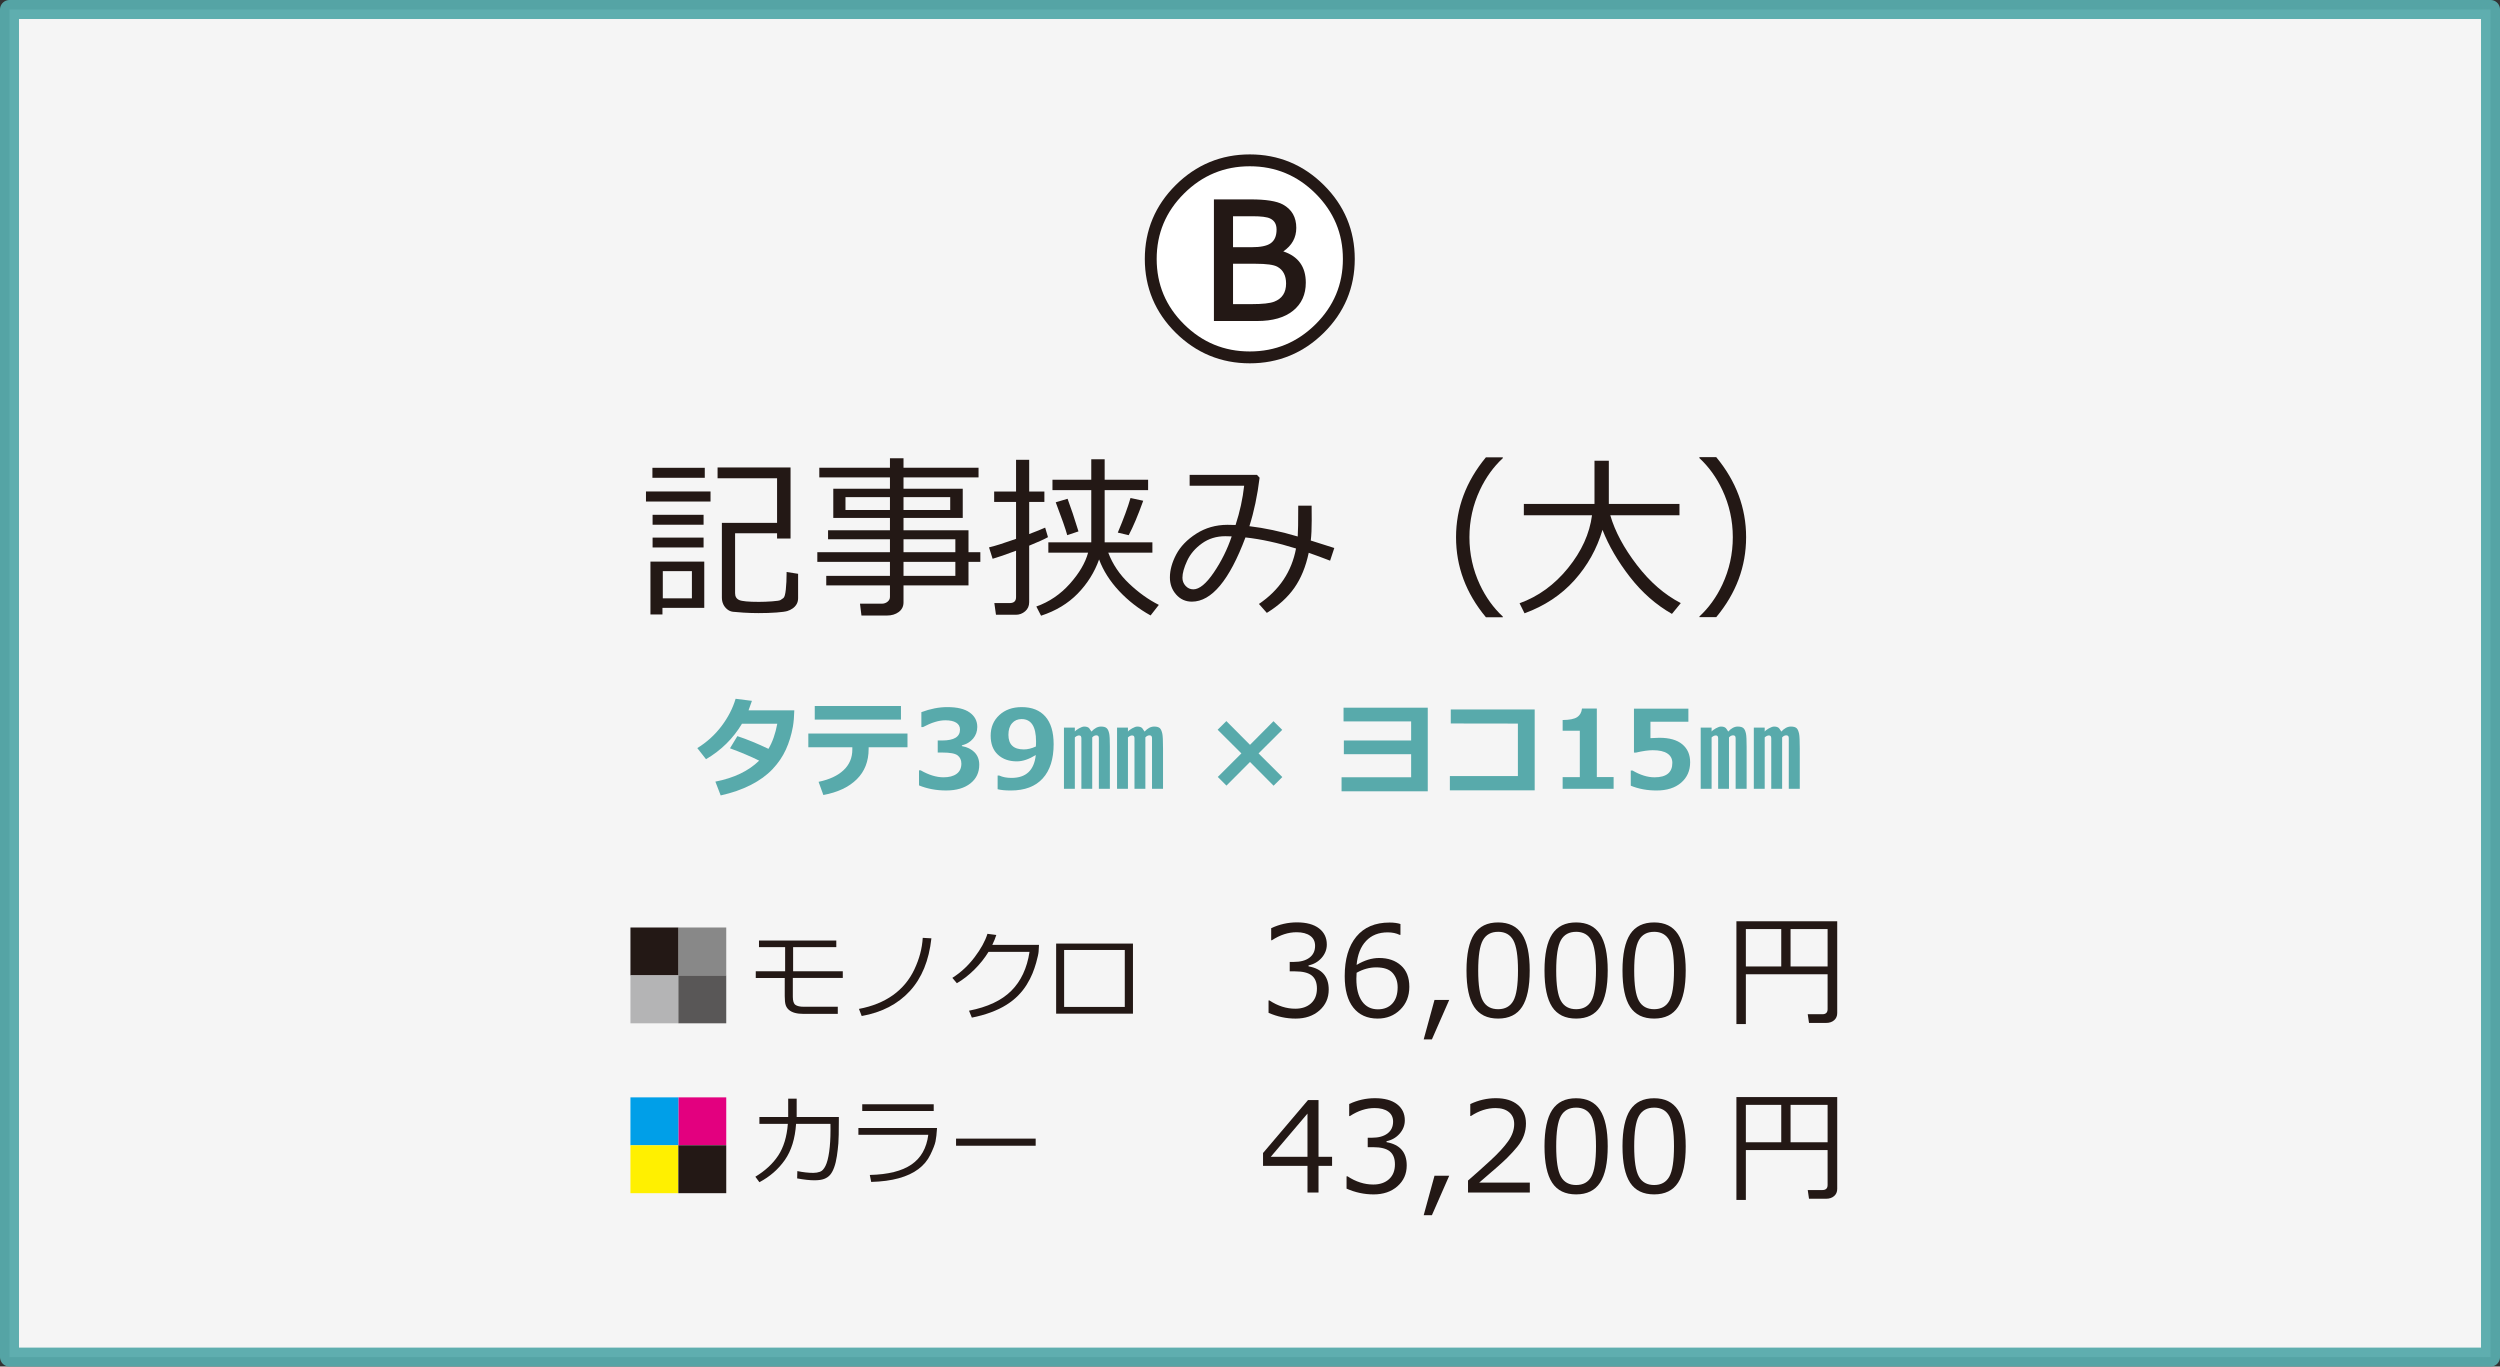 <?xml version="1.0" encoding="UTF-8"?><svg id="b" xmlns="http://www.w3.org/2000/svg" viewBox="0 0 298.607 163.226"><rect x="0" y="0" width="298.607" height="163.226" fill="#333333" stroke="none"/><defs><style>.d,.e{fill:#fff;}.f{fill:#58aaab;}.g{fill:#e3007f;}.h{fill:#595757;}.i{fill:#fff000;}.j{fill:#009fe8;}.k{fill:none;stroke:#231815;stroke-width:2.835px;}.k,.e{stroke-linejoin:round;}.e{opacity:.95;stroke:#58aaab;stroke-width:2.268px;}.l{fill:#231815;}.m{fill:#888;}.n{fill:#b4b4b5;}</style></defs><g id="c"><rect class="e" x="1.134" y="1.134" width="296.34" height="160.958"/><g><path class="l" d="m77.157,59.903v-1.199h7.711v1.199h-7.711Zm1.969,12.705v.789h-1.435v-6.316h6.429v5.527h-4.994Zm-1.2-15.535v-1.199h6.255v1.199h-6.255Zm.021,5.6v-1.18h6.091v1.18h-6.091Zm0,2.717v-1.18h6.091v1.18h-6.091Zm4.696,2.83h-3.476v3.25h3.476v-3.25Zm3.579-5.763h6.593v-5.332h-7.106v-1.292h8.716v8.49h-1.61v-.625h-5.014v7.156c0,.398.162.669.487.815.324.147,1.112.221,2.363.221.478,0,1.002-.021,1.569-.061s.9-.092 1-.154c.099-.06.216-.142.349-.24.134-.1.231-.442.292-1.031.061-.587.092-1.22.092-1.897v-.185l1.374.216v2.912c0,.266-.058.502-.174.707s-.275.378-.477.518c-.202.141-.415.244-.641.312s-.658.127-1.297.175c-.64.048-1.352.071-2.138.071-.602,0-1.196-.019-1.784-.056-.588-.038-1.01-.072-1.266-.102-.257-.031-.487-.13-.692-.298-.205-.167-.362-.369-.472-.605-.109-.236-.164-.504-.164-.805v-8.911Z"/><path class="l" d="m98.69,69.922v-1.138h7.608v-1.672h-8.675v-1.158h8.675v-1.539h-7.393v-1.076h7.393v-1.477h-6.768v-3.486h6.768v-1.353h-8.439v-1.158h8.439v-1.129h1.62v1.129h8.962v1.158h-8.962v1.353h7.075v3.486h-7.075v1.477h7.762v2.615h1.415v1.158h-1.415v2.81h-7.762v2.03c0,.478-.19.859-.569,1.144-.379.283-.853.425-1.42.425h-3.035l-.174-1.414h2.594c.273,0,.506-.079.697-.236s.287-.345.287-.565v-1.384h-7.608Zm7.608-10.541h-5.311v1.538h5.311v-1.538Zm7.198,0h-5.578v1.538h5.578v-1.538Zm.615,6.573v-1.539h-6.193v1.539h6.193Zm-6.193,2.83h6.193v-1.672h-6.193v1.672Z"/><path class="l" d="m121.341,73.429h-2.379l-.195-1.395h1.825c.513,0,.769-.236.769-.707v-5.548c-1.237.465-2.17.786-2.799.964l-.431-1.363c.684-.157,1.76-.496,3.23-1.016v-4.409h-2.615v-1.241h2.615v-3.793h1.569v3.793h1.815v1.241h-1.815v3.835c.848-.321,1.483-.577,1.907-.769l.338,1.139c-.424.239-1.172.578-2.246,1.016v6.757c0,.444-.161.805-.482,1.082-.321.276-.69.415-1.107.415Zm9.936-6.604c-.547,1.531-1.398,2.89-2.553,4.076-1.155,1.185-2.615,2.066-4.378,2.641l-.564-1.098c1.538-.547,2.869-1.449,3.994-2.707s1.855-2.498,2.189-3.723h-4.748v-1.24h5.127v-6.234h-4.635v-1.24h4.635v-2.441h1.6v2.441h5.189v1.24h-5.189v6.234h5.701v1.24h-5.271c.526,1.389,1.355,2.619,2.487,3.691,1.131,1.074,2.315,1.922,3.553,2.543l-.984,1.262c-1.415-.779-2.669-1.754-3.763-2.922-1.094-1.17-1.89-2.424-2.389-3.764Zm-3.804-2.902c-.198-.738-.656-2.047-1.374-3.927l1.415-.421c.383,1.02.817,2.318,1.302,3.897l-1.343.451Zm7.342,0l-1.302-.307c.718-1.709,1.224-3.087,1.518-4.133l1.518.328c-.622,1.736-1.2,3.107-1.733,4.111Z"/><path class="l" d="m159.373,65.451l-.503,1.518c-.916-.355-1.767-.67-2.553-.943-.349,1.654-.92,3.049-1.713,4.184s-1.89,2.133-3.291,2.994l-.943-1.066c2.434-1.647,3.91-3.856,4.43-6.624-2.16-.677-4.174-1.117-6.04-1.322-1.914,5.113-4.047,7.67-6.398,7.67-.752,0-1.377-.282-1.877-.847-.499-.564-.749-1.245-.749-2.046,0-.874.252-1.789.753-2.742.503-.954,1.301-1.781,2.394-2.481,1.094-.701,2.334-1.055,3.722-1.062.315,0,.639.007.974.021.513-1.572.855-3.134,1.025-4.686h-6.511v-1.302h8.039l.318.339c-.26,2.119-.666,4.05-1.22,5.793,1.797.212,3.722.622,5.773,1.23.041-.499.061-1.726.061-3.682h1.6l.01,1.785c0,.95-.037,1.742-.112,2.379.629.191,1.565.488,2.81.892Zm-12.253-1.384c-.315-.014-.567-.021-.759-.021-1.066,0-2.002.289-2.804.867-.804.577-1.392,1.27-1.764,2.076-.373.807-.559,1.48-.559,2.019,0,.377.127.701.379.975.253.273.56.41.923.41.718,0,1.531-.668,2.44-2.005.909-1.336,1.623-2.776,2.143-4.321Z"/><path class="l" d="m179.501,73.726h-2.019c-2.379-2.856-3.568-6.042-3.568-9.557,0-3.486,1.19-6.668,3.568-9.546h2.019v.102c-1.121,1.039-2.033,2.307-2.737,3.805-.834,1.777-1.251,3.657-1.251,5.639,0,1.997.417,3.887,1.251,5.671.704,1.497,1.616,2.765,2.737,3.804v.082Z"/><path class="l" d="m200.758,72.034l-1.057,1.292c-1.907-1.087-3.582-2.56-5.024-4.419s-2.532-3.732-3.271-5.619c-.663,2.256-1.779,4.26-3.348,6.014-1.569,1.753-3.557,3.07-5.963,3.953l-.595-1.2c2.242-.807,4.173-2.21,5.793-4.209,1.62-2,2.574-4.1,2.861-6.302h-8.142v-1.353h8.438v-5.157h1.713v5.157h8.438v1.353h-8.265c.56,1.928,1.62,3.909,3.179,5.942,1.559,2.034,3.306,3.55,5.24,4.548Z"/><path class="l" d="m208.56,64.159c0,3.514-1.19,6.699-3.568,9.557h-2.01v-.082c1.121-1.039,2.034-2.307,2.738-3.805.834-1.783,1.251-3.674,1.251-5.67,0-1.982-.417-3.862-1.251-5.64-.704-1.497-1.617-2.765-2.738-3.804v-.113h2.01c2.379,2.878,3.568,6.064,3.568,9.557Z"/><path class="f" d="m94.873,84.847c-.017.749-.072,1.395-.165,1.935-.178.995-.459,1.913-.844,2.756-.385.842-.917,1.621-1.596,2.339-.68.717-1.54,1.343-2.581,1.876s-2.243.951-3.606,1.256l-.635-1.65c2.222-.432,3.965-1.267,5.231-2.507-1.02-.504-2.182-.994-3.485-1.473l.882-1.454c1.125.369,2.363.874,3.713,1.518.482-.809.834-1.809,1.054-3.002h-4.215c-1.058,1.769-2.49,3.182-4.297,4.24l-1.041-1.327c1.143-.707,2.106-1.581,2.891-2.622.785-1.041,1.347-2.13,1.685-3.269l1.949.247c-.178.525-.313.904-.406,1.137h5.465Z"/><path class="f" d="m108.393,89.252h-4.64v.196c0,1.486-.473,2.696-1.419,3.631-.946.935-2.276,1.562-3.99,1.879l-.571-1.574c1.295-.271,2.291-.734,2.987-1.393.696-.658,1.044-1.477,1.044-2.453v-.286h-5.256v-1.638h11.845v1.638Zm-.781-3.301h-10.296v-1.625h10.296v1.625Z"/><path class="f" d="m109.77,93.815v-1.803h.203c.969.555,1.877.832,2.723.832.668,0,1.191-.139,1.568-.416s.565-.682.565-1.215c0-.424-.147-.751-.441-.981-.294-.231-.902-.346-1.825-.346h-.559v-1.44h.527c1.422,0,2.133-.435,2.133-1.302,0-.364-.152-.64-.457-.828s-.738-.282-1.301-.282c-.757,0-1.646.271-2.666.812h-.19v-1.784c1.075-.402,2.109-.603,3.104-.603,1.176,0,2.066.215,2.669.646.604.432.905,1.006.905,1.721,0,.533-.167,1-.501,1.399-.335.4-.781.668-1.339.804v.088c.639.115,1.145.363,1.517.746s.559.877.559,1.482c0,.931-.355,1.676-1.066,2.234s-1.674.838-2.888.838c-1.176,0-2.255-.201-3.237-.604Z"/><path class="f" d="m119.159,94.267v-1.631h.197c.411.185.897.279,1.46.279,1.739,0,2.706-.91,2.901-2.731-.821.504-1.574.756-2.26.756-.935,0-1.69-.267-2.266-.8s-.863-1.288-.863-2.267c0-1.002.344-1.822,1.032-2.459.688-.637,1.579-.955,2.675-.955,1.223,0,2.165.375,2.825,1.126s.99,1.853.99,3.304c0,1.773-.437,3.139-1.31,4.095-.874.956-2.141,1.435-3.799,1.435-.673,0-1.2-.051-1.581-.152Zm4.57-5.104c0-.042.004-.138.013-.285.004-.144.006-.252.006-.324,0-1.777-.576-2.666-1.727-2.666-.47,0-.85.166-1.139.498-.29.332-.435.793-.435,1.381,0,1.164.614,1.746,1.841,1.746.457,0,.938-.117,1.441-.35Z"/><path class="f" d="m132.565,94.216h-1.314v-6.056c0-.22-.1-.33-.298-.33-.182,0-.347.083-.495.247v6.139h-1.295v-6.043c0-.22-.091-.33-.273-.33-.165,0-.335.078-.508.234v6.139h-1.301v-7.307h1.301v.471c.076-.11.242-.237.498-.381.256-.144.462-.217.619-.217.262,0,.457.061.584.185.038.034.133.171.286.413.364-.398.745-.598,1.143-.598.309,0,.533.065.673.191s.241.349.305.666c.051.245.076.764.076,1.555v5.021Zm6.348,0h-1.314v-6.056c0-.22-.1-.33-.298-.33-.182,0-.347.083-.495.247v6.139h-1.301v-6.043c0-.22-.091-.33-.273-.33-.165,0-.335.078-.508.234v6.139h-1.301v-7.307h1.301v.471c.076-.11.242-.237.498-.381.256-.144.462-.217.619-.217.262,0,.457.061.584.185.038.034.133.171.286.413.364-.398.747-.598,1.149-.598.309,0,.535.066.679.197.127.123.224.343.292.66.055.267.083.855.083,1.765v4.811Z"/><path class="f" d="m153.163,92.814l-1.041,1.034-2.818-2.837-2.812,2.824-1.035-1.035,2.818-2.812-2.837-2.825,1.041-1.034,2.825,2.837,2.806-2.824,1.041,1.035-2.825,2.812,2.838,2.825Z"/><path class="f" d="m170.536,94.515h-10.296v-1.676h8.31v-2.756h-8.036v-1.637h8.036v-2.279h-8.074v-1.638h10.06v9.985Z"/><path class="f" d="m183.308,94.399h-10.131v-1.701h8.125v-6.271l-8.017-.012v-1.676h10.023v9.66Z"/><path class="f" d="m192.734,94.216h-6.088v-1.397h2.051v-5.535h-2.051v-1.282c.812-.009,1.387-.122,1.724-.34.336-.218.532-.561.587-1.031h1.772v8.188h2.006v1.397Z"/><path class="f" d="m194.784,93.848v-1.815h.21c.927.542,1.801.812,2.621.812,1.422,0,2.133-.573,2.133-1.721,0-.486-.196-.86-.59-1.123s-.976-.394-1.746-.394c-.524,0-1.195.095-2.012.286h-.235v-5.244h6.5v1.556h-4.532v1.962c.487-.03.845-.045,1.073-.045,1.193,0,2.103.259,2.729.777.626.519.94,1.234.94,2.148,0,1.008-.36,1.821-1.079,2.441-.72.62-1.695.93-2.927.93-1.13,0-2.158-.19-3.085-.571Z"/><path class="f" d="m208.622,94.216h-1.313v-6.056c0-.22-.1-.33-.299-.33-.182,0-.347.083-.495.247v6.139h-1.295v-6.043c0-.22-.091-.33-.273-.33-.165,0-.335.078-.508.234v6.139h-1.302v-7.307h1.302v.471c.076-.11.242-.237.498-.381.256-.144.462-.217.619-.217.262,0,.457.061.584.185.038.034.133.171.285.413.364-.398.745-.598,1.143-.598.31,0,.533.065.673.191.14.127.241.349.305.666.051.245.076.764.076,1.555v5.021Zm6.348,0h-1.313v-6.056c0-.22-.1-.33-.299-.33-.182,0-.347.083-.495.247v6.139h-1.301v-6.043c0-.22-.091-.33-.273-.33-.165,0-.334.078-.508.234v6.139h-1.301v-7.307h1.301v.471c.076-.11.242-.237.498-.381.257-.144.463-.217.619-.217.263,0,.457.061.584.185.038.034.134.171.286.413.363-.398.747-.598,1.148-.598.31,0,.535.066.68.197.127.123.224.343.292.66.055.267.082.855.082,1.765v4.811Z"/></g><g><path class="k" d="m160.399,30.931c0,3.044-1.09,5.646-3.272,7.807-2.181,2.16-4.797,3.241-7.849,3.241s-5.668-1.081-7.849-3.241c-2.182-2.161-3.272-4.763-3.272-7.807s1.09-5.649,3.272-7.818c2.181-2.169,4.797-3.253,7.849-3.253s5.668,1.084,7.849,3.253c2.182,2.169,3.272,4.775,3.272,7.818Zm-4.431,2.832c0-1.895-.895-3.141-2.686-3.735,1.033-.708,1.55-1.644,1.55-2.808,0-1.277-.532-2.209-1.599-2.795-.749-.407-2.03-.61-3.845-.61h-4.394v14.526h5.176c1.839,0,3.265-.409,4.278-1.228,1.013-.817,1.52-1.935,1.52-3.351Zm-3.491-6.348c0,.781-.244,1.335-.732,1.66-.44.302-1.188.452-2.247.452h-2.222v-3.699h2.344c1.026,0,1.722.09,2.087.269.514.244.769.684.769,1.318Zm1.135,6.458c0,1.074-.472,1.794-1.416,2.16-.504.195-1.399.293-2.686.293h-2.233v-4.821h2.699c1.293,0,2.156.118,2.588.353.699.383,1.049,1.055,1.049,2.015Z"/><path class="d" d="m160.399,30.931c0,3.044-1.09,5.646-3.272,7.807-2.181,2.16-4.797,3.241-7.849,3.241s-5.668-1.081-7.849-3.241c-2.182-2.161-3.272-4.763-3.272-7.807s1.09-5.649,3.272-7.818c2.181-2.169,4.797-3.253,7.849-3.253s5.668,1.084,7.849,3.253c2.182,2.169,3.272,4.775,3.272,7.818Zm-4.431,2.832c0-1.895-.895-3.141-2.686-3.735,1.033-.708,1.55-1.644,1.55-2.808,0-1.277-.532-2.209-1.599-2.795-.749-.407-2.03-.61-3.845-.61h-4.394v14.526h5.176c1.839,0,3.265-.409,4.278-1.228,1.013-.817,1.52-1.935,1.52-3.351Zm-3.491-6.348c0,.781-.244,1.335-.732,1.66-.44.302-1.188.452-2.247.452h-2.222v-3.699h2.344c1.026,0,1.722.09,2.087.269.514.244.769.684.769,1.318Zm1.135,6.458c0,1.074-.472,1.794-1.416,2.16-.504.195-1.399.293-2.686.293h-2.233v-4.821h2.699c1.293,0,2.156.118,2.588.353.699.383,1.049,1.055,1.049,2.015Z"/></g><g><g><path class="l" d="m95.157,131.227v2.19h5.037v.443c0,1.334-.019,2.237-.058,2.711-.039.474-.097.975-.175,1.503-.079.529-.188.984-.328,1.366-.14.381-.301.678-.483.888-.182.211-.417.372-.705.483s-.682.167-1.185.167c-.537,0-1.219-.075-2.047-.225l.023-.874c.69.142,1.328.213,1.915.213.276,0,.539-.044.79-.132.251-.089.47-.322.658-.702.188-.379.335-.94.44-1.682.105-.741.158-1.608.158-2.602l-.006-.736h-4.106c-.119,1.768-.565,3.205-1.339,4.312-.774,1.107-1.789,1.993-3.042,2.656l-.483-.655c1.181-.713,2.093-1.559,2.737-2.538s1.025-2.238,1.145-3.775h-3.398v-.822h3.438v-2.19h1.012Z"/><path class="l" d="m111.923,134.734c-.043.69-.103,1.225-.184,1.603-.081.38-.287.91-.618,1.59-.332.681-.81,1.254-1.435,1.72-.625.466-1.403.828-2.334,1.086-.932.259-2.03.406-3.294.44l-.167-.834c2.181-.05,3.84-.465,4.977-1.245,1.136-.779,1.806-1.963,2.009-3.55h-8.348v-.81h9.395Zm-.397-2.036h-8.538v-.805h8.538v.805Z"/><path class="l" d="m123.704,136.85h-9.51v-.851h9.51v.851Z"/></g><g><rect class="g" x="81.024" y="131.073" width="5.721" height="5.723"/><rect class="j" x="75.302" y="131.073" width="5.721" height="5.723"/><rect class="i" x="75.302" y="136.796" width="5.721" height="5.721"/><rect class="l" x="81.024" y="136.796" width="5.721" height="5.721"/></g></g><g><g><path class="l" d="m100.665,116.81h-5.968v2.248c0,.498.104.821.314.969s.54.222.992.222h4.065v.851h-4.111c-.391,0-.729-.039-1.015-.118-.286-.078-.52-.196-.705-.353-.184-.156-.314-.35-.391-.577-.077-.229-.115-.59-.115-1.084v-2.156h-3.461v-.799h3.507v-2.887h-3.122v-.788h9.234v.788h-5.158v2.887h5.934v.799Z"/><path class="l" d="m111.25,112.077c-.288,2.646-1.147,4.745-2.576,6.299-1.43,1.555-3.346,2.549-5.75,2.981l-.328-.851c1.602-.303,2.959-.854,4.071-1.65,1.111-.797,1.962-1.822,2.553-3.076.59-1.253.922-2.507.995-3.761l1.035.058Z"/><path class="l" d="m119.001,111.675c-.111.364-.27.757-.477,1.179h5.577l-.046.8c-.012.23-.109.676-.293,1.339-.119.426-.266.854-.44,1.282-.174.43-.403.874-.687,1.334s-.626.894-1.026,1.3-.867.777-1.4,1.112c-.533.336-1.149.634-1.849.894s-1.46.472-2.28.632l-.339-.827c2.212-.43,3.896-1.222,5.051-2.375s1.881-2.704,2.176-4.651h-4.899c-.452.743-1.013,1.448-1.682,2.113s-1.368,1.208-2.096,1.63l-.54-.639c1.016-.644,1.901-1.465,2.656-2.464.755-.998,1.267-1.931,1.535-2.797l1.058.138Z"/><path class="l" d="m135.324,121.076h-9.176v-8.372h9.176v8.372Zm-.977-.806v-6.802h-7.245v6.802h7.245Z"/></g><g><rect class="m" x="81.024" y="110.783" width="5.721" height="5.722"/><rect class="l" x="75.302" y="110.783" width="5.721" height="5.722"/><rect class="n" x="75.302" y="116.505" width="5.721" height="5.722"/><rect class="h" x="81.024" y="116.505" width="5.721" height="5.722"/></g></g><g><path class="l" d="m151.519,120.974v-1.472h.117c.991.654,2.017.981,3.076.981.781,0,1.407-.213,1.879-.638.471-.425.707-1.016.707-1.772,0-.703-.205-1.221-.615-1.553s-1.075-.498-1.992-.498h-.644v-1.128h.498c.791,0,1.41-.168,1.859-.505s.674-.81.674-1.421c0-.518-.196-.917-.589-1.197-.394-.281-.935-.422-1.622-.422-.992,0-1.976.32-2.952.96h-.081v-1.443c.986-.464,2.01-.695,3.069-.695,1.138,0,2.018.238,2.641.714.622.477.934,1.119.934,1.93,0,.596-.208,1.128-.622,1.597-.416.469-.935.767-1.56.894v.117c1.606.288,2.41,1.214,2.41,2.776,0,1.011-.369,1.841-1.106,2.49s-1.688.974-2.849.974c-1.109,0-2.186-.23-3.231-.689Z"/><path class="l" d="m167.273,110.368v1.297h-.088c-.41-.2-.889-.301-1.435-.301-1.079,0-1.94.344-2.585,1.029-.644.686-1.02,1.64-1.128,2.86.923-.552,1.821-.828,2.695-.828,1.069,0,1.938.297,2.603.891.667.593,1,1.443,1,2.552,0,1.103-.361,2.012-1.084,2.725s-1.621,1.069-2.695,1.069c-1.245,0-2.213-.433-2.904-1.3-.69-.866-1.036-2.123-1.036-3.769,0-2.026.463-3.6,1.388-4.72.926-1.121,2.247-1.682,3.967-1.682.517,0,.951.059,1.303.176Zm-5.236,5.823c-.019.4-.029.642-.029.725,0,1.162.227,2.06.682,2.692.453.632,1.081.948,1.882.948.737,0,1.315-.231,1.735-.692.42-.461.631-1.107.631-1.938,0-.689-.198-1.257-.594-1.706s-1.053-.674-1.971-.674c-.796,0-1.574.215-2.336.644Z"/><path class="l" d="m173.097,119.436l-2.065,4.71h-.981l1.289-4.71h1.758Z"/><path class="l" d="m178.941,121.662c-1.3,0-2.254-.464-2.864-1.392s-.915-2.375-.915-4.343.306-3.418.919-4.351c.612-.933,1.565-1.399,2.86-1.399,1.283,0,2.233.468,2.849,1.403.615.935.923,2.379.923,4.332,0,1.973-.306,3.424-.916,4.354-.61.93-1.562,1.395-2.856,1.395Zm0-10.363c-.836,0-1.441.331-1.816.992-.377.662-.565,1.874-.565,3.637,0,1.748.188,2.954.565,3.618.375.664.981.996,1.816.996.834,0,1.438-.332,1.812-.996.373-.664.56-1.875.56-3.633,0-1.724-.186-2.924-.557-3.6-.372-.677-.978-1.015-1.816-1.015Z"/><path class="l" d="m188.258,121.662c-1.3,0-2.254-.464-2.864-1.392s-.915-2.375-.915-4.343.306-3.418.919-4.351c.612-.933,1.565-1.399,2.86-1.399,1.283,0,2.233.468,2.849,1.403.615.935.923,2.379.923,4.332,0,1.973-.306,3.424-.916,4.354-.61.93-1.562,1.395-2.856,1.395Zm0-10.363c-.836,0-1.441.331-1.816.992-.377.662-.565,1.874-.565,3.637,0,1.748.188,2.954.565,3.618.375.664.981.996,1.816.996.834,0,1.438-.332,1.812-.996.373-.664.56-1.875.56-3.633,0-1.724-.186-2.924-.557-3.6-.372-.677-.978-1.015-1.816-1.015Z"/><path class="l" d="m197.574,121.662c-1.3,0-2.254-.464-2.864-1.392s-.915-2.375-.915-4.343.306-3.418.919-4.351c.612-.933,1.565-1.399,2.86-1.399,1.283,0,2.233.468,2.849,1.403.615.935.923,2.379.923,4.332,0,1.973-.306,3.424-.916,4.354-.61.93-1.562,1.395-2.856,1.395Zm0-10.363c-.836,0-1.441.331-1.816.992-.377.662-.565,1.874-.565,3.637,0,1.748.188,2.954.565,3.618.375.664.981.996,1.816.996.834,0,1.438-.332,1.812-.996.373-.664.56-1.875.56-3.633,0-1.724-.186-2.924-.557-3.6-.372-.677-.978-1.015-1.816-1.015Z"/><path class="l" d="m218.294,116.367h-9.763v5.954h-1.129v-12.282h12.041v10.964c0,.356-.123.643-.369.857-.247.215-.568.322-.963.322h-2.037l-.153-1.04h1.751c.414,0,.622-.203.622-.608v-4.167Zm-9.763-.931h4.226v-4.468h-4.226v4.468Zm5.339,0h4.424v-4.468h-4.424v4.468Z"/><path class="l" d="m159.107,139.257h-1.619v3.179h-1.318v-3.179h-5.31v-1.538l5.368-6.321h1.26v6.775h1.619v1.084Zm-2.938-1.084v-5.164l-4.387,5.164h4.387Z"/><path class="l" d="m160.836,141.974v-1.472h.117c.991.654,2.017.981,3.076.981.781,0,1.407-.213,1.879-.638.471-.425.707-1.016.707-1.772,0-.703-.205-1.221-.615-1.553s-1.075-.498-1.992-.498h-.644v-1.128h.498c.791,0,1.41-.168,1.859-.505s.674-.81.674-1.421c0-.518-.196-.917-.589-1.197-.394-.281-.935-.422-1.622-.422-.992,0-1.976.32-2.952.96h-.081v-1.443c.986-.464,2.01-.695,3.069-.695,1.138,0,2.018.238,2.641.714.622.477.934,1.119.934,1.93,0,.596-.208,1.128-.622,1.597-.416.469-.935.767-1.56.894v.117c1.606.288,2.41,1.214,2.41,2.776,0,1.011-.369,1.841-1.106,2.49s-1.688.974-2.849.974c-1.109,0-2.186-.23-3.231-.689Z"/><path class="l" d="m173.097,140.436l-2.065,4.71h-.981l1.289-4.71h1.758Z"/><path class="l" d="m182.727,142.436h-7.383v-1.429c.781-.674,1.659-1.457,2.633-2.351.975-.894,1.698-1.68,2.172-2.358s.71-1.357.71-2.036c0-.601-.198-1.069-.597-1.406-.398-.337-.939-.506-1.622-.506-1.001,0-1.984.317-2.951.952h-.074v-1.428c.986-.469,2.008-.703,3.062-.703,1.113,0,1.989.27,2.629.81.64.539.959,1.275.959,2.208,0,.498-.081.974-.245,1.428-.163.454-.419.896-.765,1.326-.348.43-.762.886-1.246,1.369-.482.483-1.594,1.465-3.332,2.944h6.05v1.18Z"/><path class="l" d="m188.258,142.662c-1.3,0-2.254-.464-2.864-1.392s-.915-2.375-.915-4.343.306-3.418.919-4.351c.612-.933,1.565-1.399,2.86-1.399,1.283,0,2.233.468,2.849,1.403.615.935.923,2.379.923,4.332,0,1.973-.306,3.424-.916,4.354-.61.93-1.562,1.395-2.856,1.395Zm0-10.363c-.836,0-1.441.331-1.816.992-.377.662-.565,1.874-.565,3.637,0,1.748.188,2.954.565,3.618.375.664.981.996,1.816.996.834,0,1.438-.332,1.812-.996.373-.664.56-1.875.56-3.633,0-1.724-.186-2.924-.557-3.6-.372-.677-.978-1.015-1.816-1.015Z"/><path class="l" d="m197.574,142.662c-1.3,0-2.254-.464-2.864-1.392s-.915-2.375-.915-4.343.306-3.418.919-4.351c.612-.933,1.565-1.399,2.86-1.399,1.283,0,2.233.468,2.849,1.403.615.935.923,2.379.923,4.332,0,1.973-.306,3.424-.916,4.354-.61.93-1.562,1.395-2.856,1.395Zm0-10.363c-.836,0-1.441.331-1.816.992-.377.662-.565,1.874-.565,3.637,0,1.748.188,2.954.565,3.618.375.664.981.996,1.816.996.834,0,1.438-.332,1.812-.996.373-.664.56-1.875.56-3.633,0-1.724-.186-2.924-.557-3.6-.372-.677-.978-1.015-1.816-1.015Z"/><path class="l" d="m218.294,137.367h-9.763v5.954h-1.129v-12.282h12.041v10.964c0,.356-.123.643-.369.857-.247.215-.568.322-.963.322h-2.037l-.153-1.04h1.751c.414,0,.622-.203.622-.608v-4.167Zm-9.763-.931h4.226v-4.468h-4.226v4.468Zm5.339,0h4.424v-4.468h-4.424v4.468Z"/></g></g></svg>